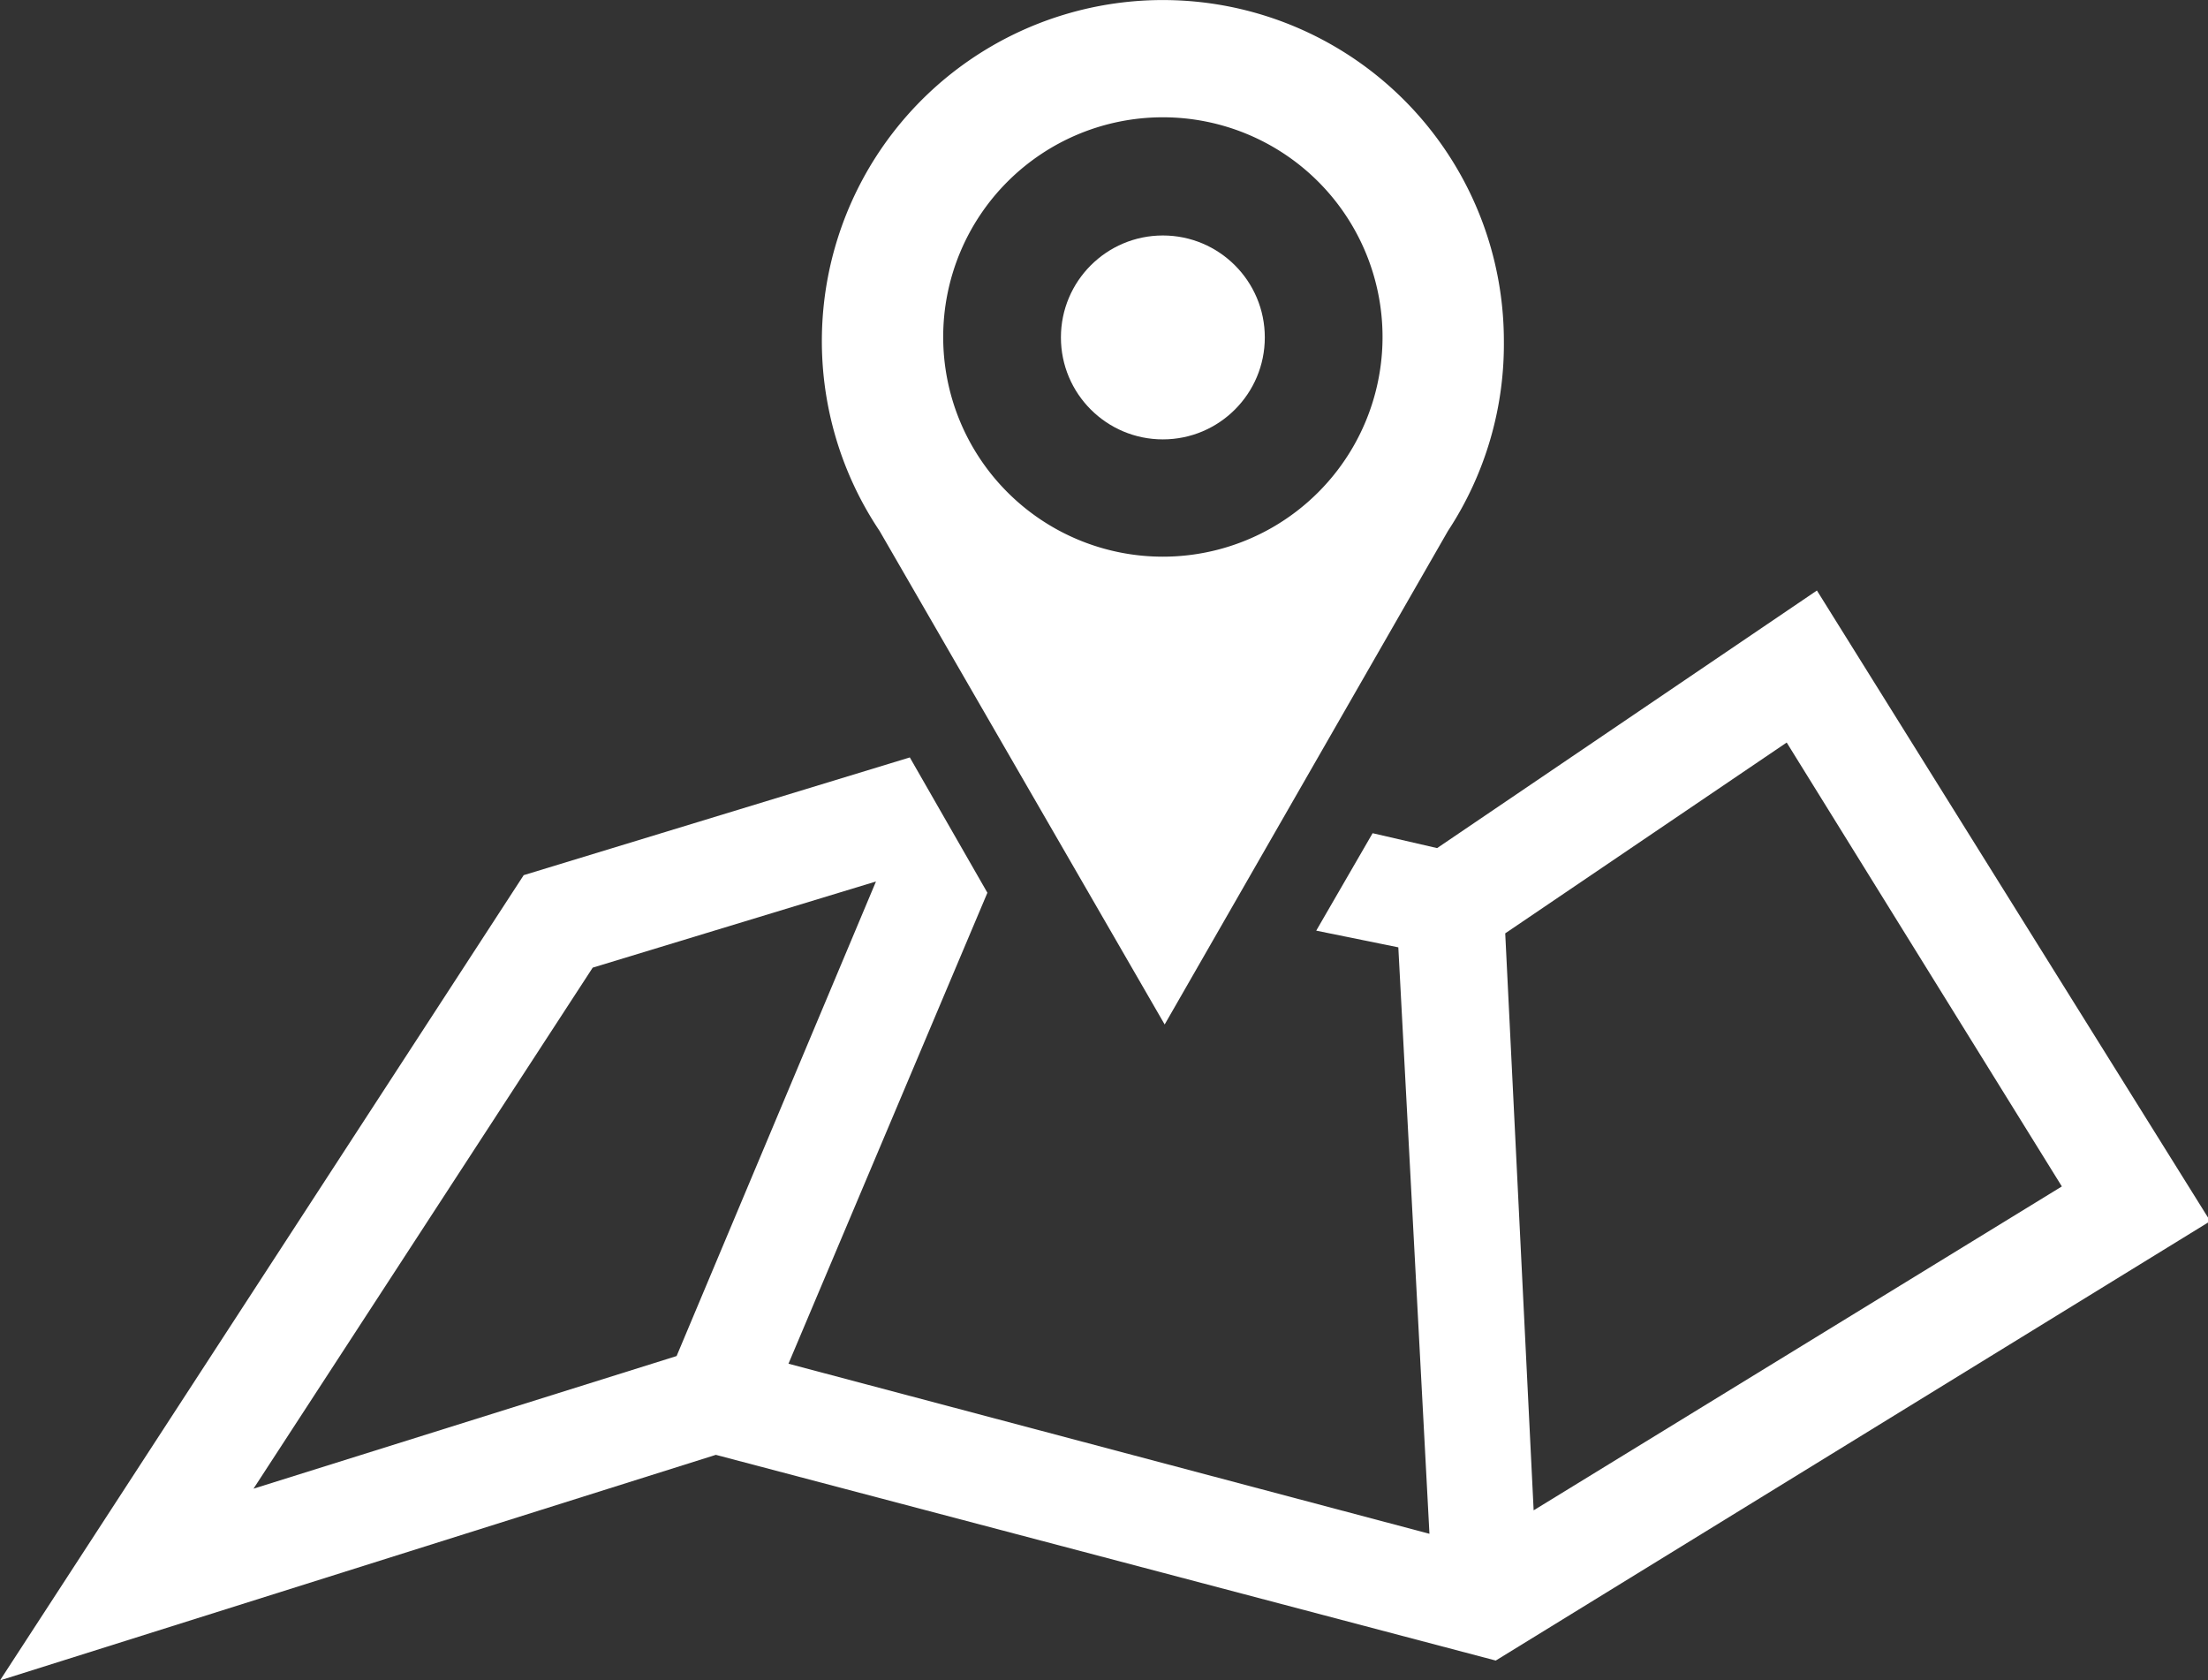 <svg xmlns="http://www.w3.org/2000/svg" viewBox="0 0 48.95 37.25"><rect x="0" y="0" width="48.95" height="37.25" fill="#333333" stroke="none"/><defs><style>.cls-1{fill:#fff;}</style></defs><title>mapAsset 2</title><g id="Layer_2" data-name="Layer 2"><g id="Layer_1-2" data-name="Layer 1"><path class="cls-1" d="M40.28,13.09,31.86,18.8l-1.43-.33-1.25,2.16L31,21,31.69,34,17.48,30.23l4.41-10.44-1.72-3-8.56,2.61L0,37.25l15.87-5,17.29,4.56L49,27.07ZM15,30.06,5.62,33l7.52-11.55,6.28-1.91Zm18.37-9.37,6.24-4.23,6.1,9.84L34,33.48Z"/><path class="cls-1" d="M33.34,7.56A7.56,7.56,0,1,0,19.5,11.77h0l6.32,10.94L32.1,11.77h0A7.53,7.53,0,0,0,33.34,7.56Zm-7.56,4.78a4.87,4.87,0,1,1,4.87-4.87A4.87,4.87,0,0,1,25.78,12.34Z"/><circle class="cls-1" cx="25.78" cy="7.48" r="2.26"/></g></g></svg>